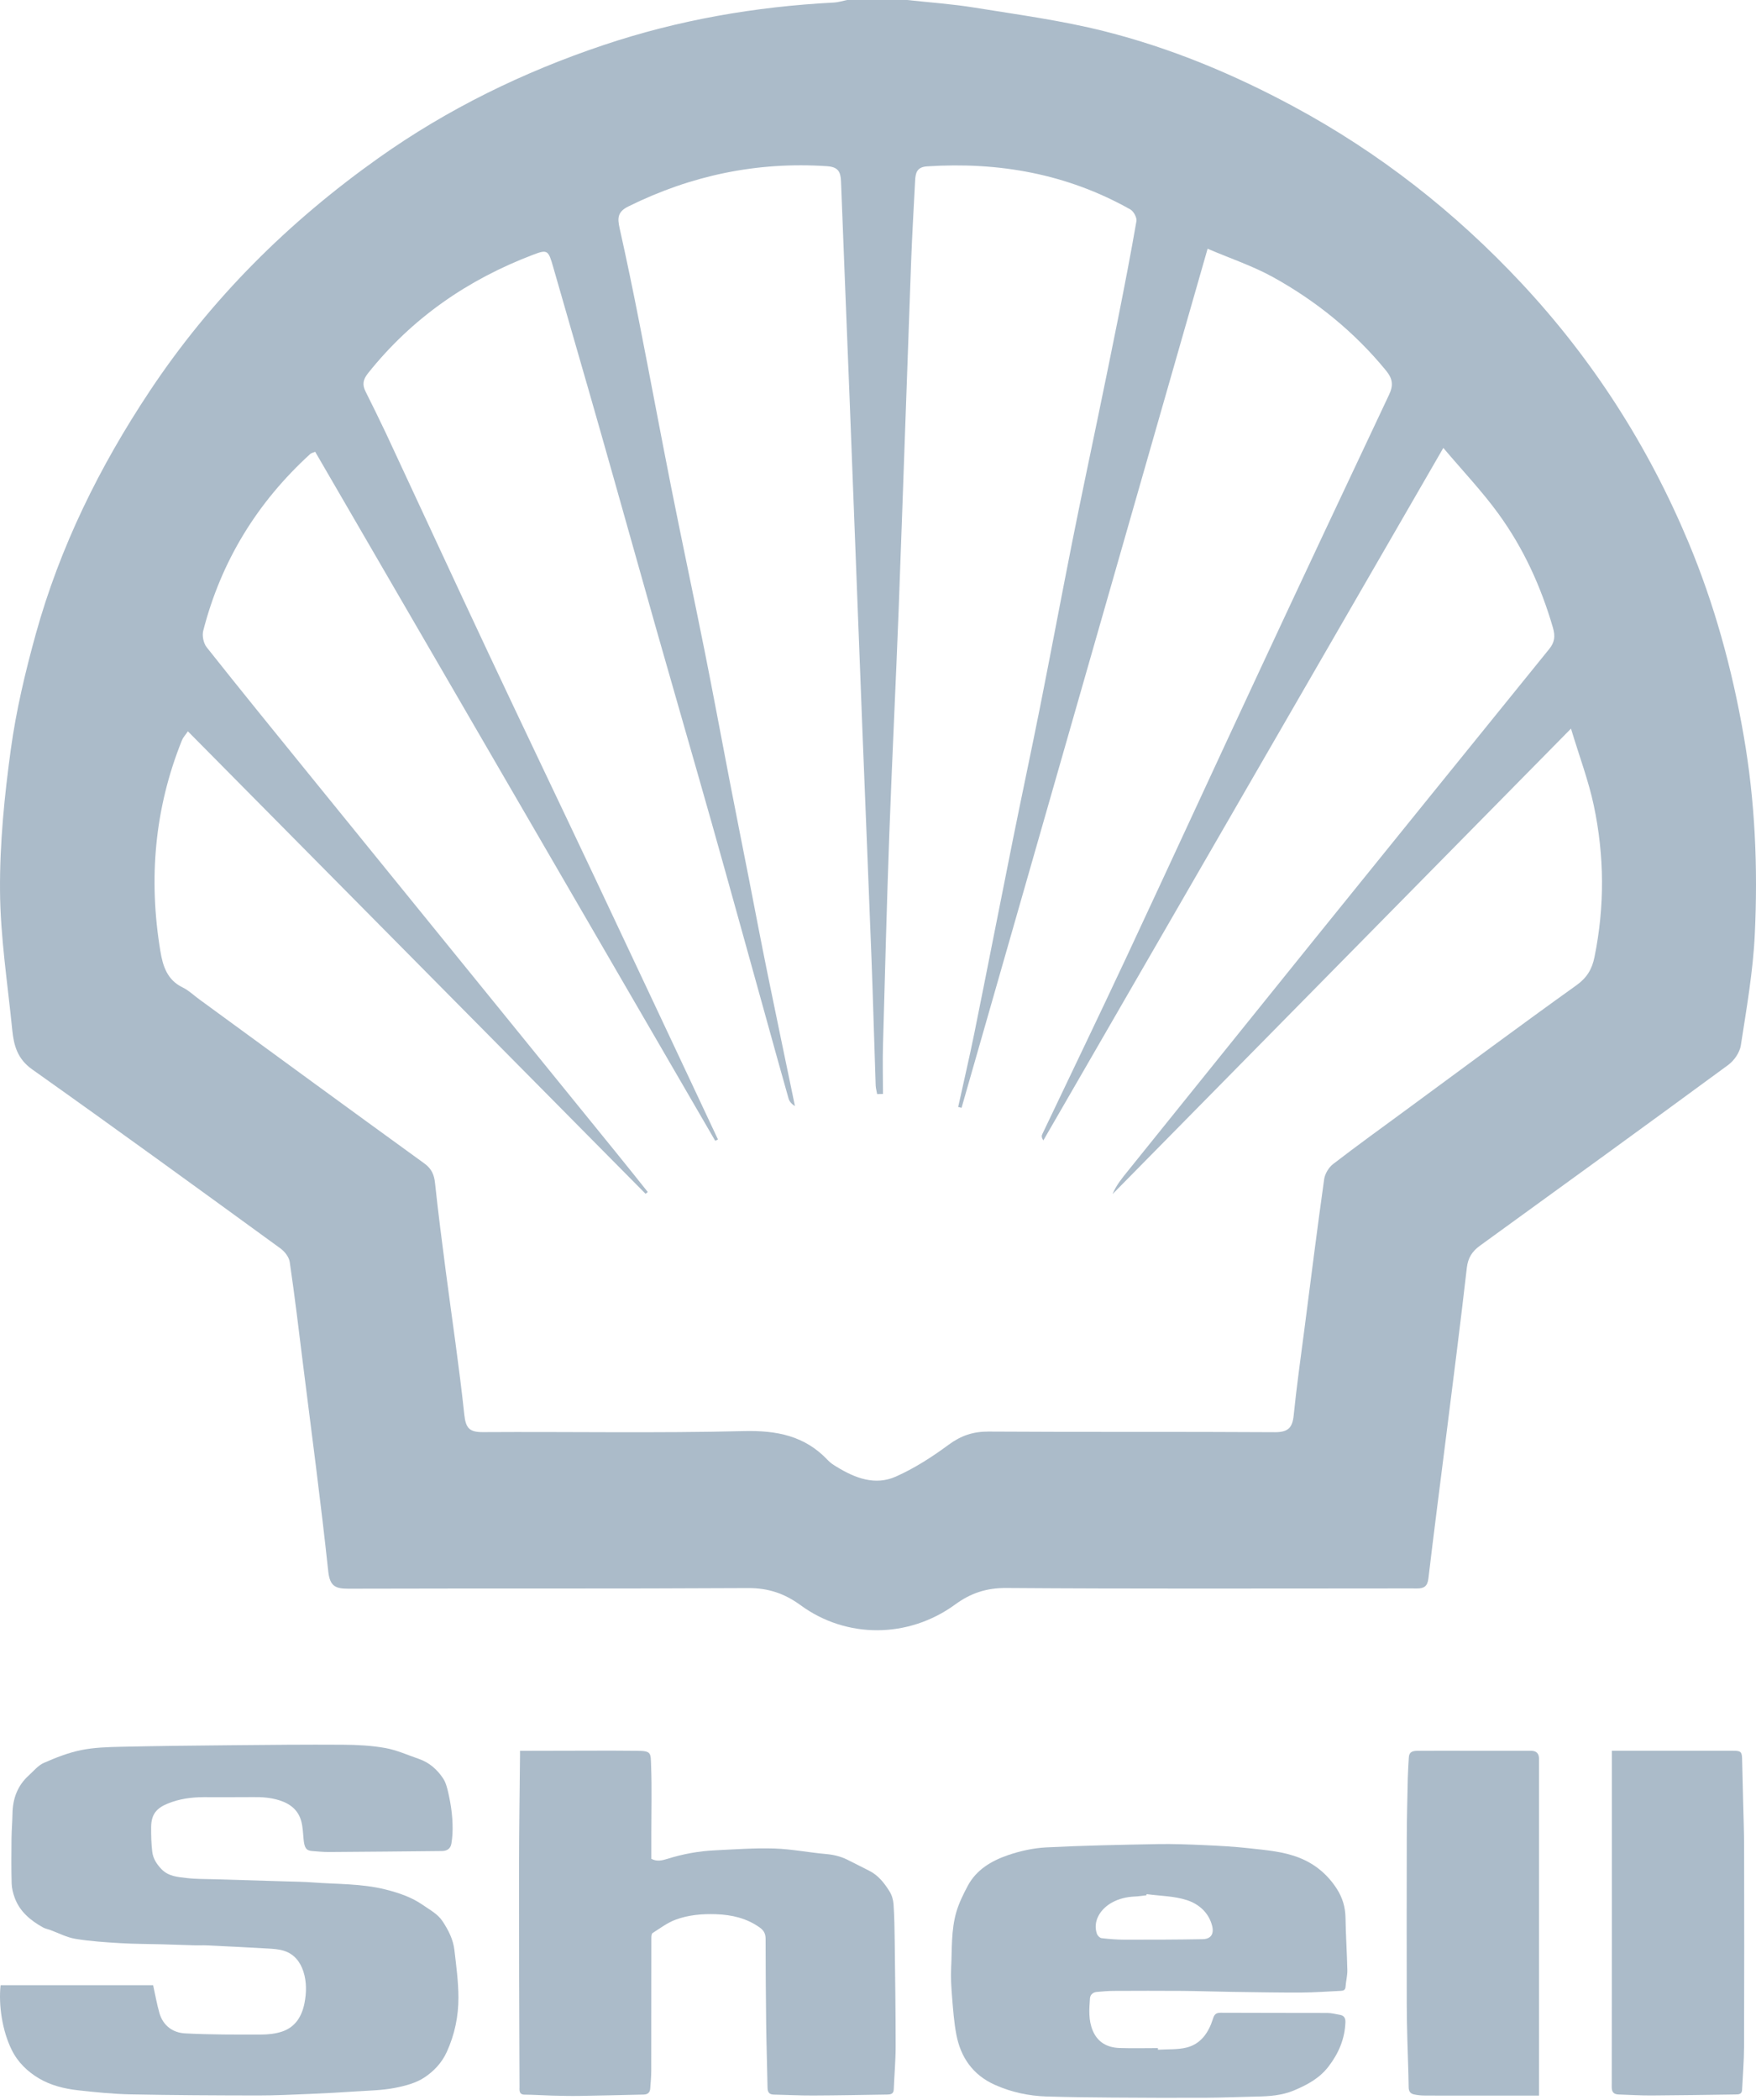 <svg width="87" height="104" viewBox="0 0 87 104" fill="none" xmlns="http://www.w3.org/2000/svg">
<path d="M44.942 0C46.056 0.122 47.178 0.198 48.285 0.378C50.434 0.725 52.602 1.015 54.709 1.546C57.998 2.374 61.117 3.672 64.109 5.286C68.361 7.58 72.101 10.515 75.391 14.038C78.917 17.812 81.665 22.106 83.654 26.861C84.936 29.926 85.81 33.113 86.383 36.399C86.959 39.685 87.097 42.979 86.94 46.288C86.852 48.124 86.532 49.952 86.249 51.777C86.196 52.128 85.921 52.529 85.627 52.746C81.54 55.75 77.433 58.723 73.326 61.7C72.941 61.978 72.731 62.299 72.673 62.799C72.349 65.635 71.983 68.471 71.628 71.302C71.341 73.596 71.04 75.89 70.769 78.188C70.723 78.577 70.544 78.684 70.2 78.68C69.658 78.672 69.12 78.68 68.578 78.68C62.338 78.68 56.098 78.703 49.858 78.657C48.877 78.65 48.094 78.909 47.323 79.474C45.01 81.161 41.938 81.176 39.663 79.508C38.873 78.932 38.072 78.657 37.072 78.661C30.473 78.699 23.87 78.672 17.267 78.692C16.618 78.692 16.344 78.573 16.263 77.833C15.897 74.413 15.443 71.005 15.015 67.593C14.806 65.898 14.603 64.204 14.355 62.513C14.321 62.265 14.103 61.986 13.889 61.833C9.802 58.86 5.714 55.887 1.592 52.967C0.863 52.452 0.684 51.78 0.608 51.025C0.379 48.719 0.016 46.414 0.001 44.109C-0.015 41.781 0.218 39.434 0.535 37.124C0.798 35.197 1.253 33.285 1.772 31.407C2.97 27.09 4.924 23.125 7.409 19.385C10.458 14.793 14.286 10.996 18.756 7.824C22.175 5.397 25.923 3.569 29.889 2.237C33.591 0.992 37.415 0.328 41.32 0.126C41.537 0.114 41.751 0.042 41.968 0C42.961 0 43.949 0 44.942 0ZM43.751 54.185C43.652 54.185 43.552 54.189 43.457 54.193C43.434 54.051 43.392 53.91 43.385 53.769C43.312 51.677 43.258 49.586 43.178 47.494C43.041 43.853 42.885 40.212 42.743 36.567C42.526 30.968 42.312 25.369 42.094 19.77C41.953 16.175 41.804 12.576 41.667 8.981C41.648 8.519 41.537 8.271 40.976 8.232C37.507 8 34.236 8.687 31.125 10.229C30.587 10.496 30.591 10.812 30.698 11.301C31.045 12.858 31.37 14.419 31.675 15.98C32.213 18.713 32.721 21.45 33.263 24.182C33.797 26.869 34.37 29.545 34.908 32.231C35.335 34.369 35.732 36.51 36.144 38.647C36.465 40.3 36.793 41.949 37.118 43.597C37.415 45.12 37.705 46.643 38.014 48.162C38.465 50.372 38.927 52.578 39.385 54.784C39.209 54.681 39.11 54.551 39.068 54.41C38.682 53.055 38.308 51.696 37.931 50.338C37.041 47.143 36.16 43.945 35.259 40.754C34.35 37.544 33.419 34.338 32.507 31.132C31.583 27.877 30.675 24.617 29.748 21.366C28.977 18.652 28.183 15.942 27.408 13.229C27.171 12.396 27.129 12.343 26.412 12.618C23.168 13.851 20.408 15.759 18.233 18.488C17.981 18.805 17.943 19.056 18.111 19.392C18.45 20.072 18.786 20.751 19.111 21.438C20.809 25.079 22.492 28.724 24.202 32.361C25.958 36.098 27.744 39.819 29.507 43.552C31.175 47.082 32.835 50.62 34.499 54.154C34.858 54.914 35.213 55.677 35.572 56.441C35.526 56.463 35.48 56.483 35.434 56.505C28.828 45.128 22.221 33.751 15.615 22.377C15.492 22.43 15.42 22.442 15.374 22.484C12.745 24.881 10.954 27.793 10.069 31.243C10.004 31.491 10.084 31.869 10.245 32.067C11.909 34.167 13.603 36.247 15.29 38.327C20.363 44.575 25.435 50.822 30.507 57.066C31.041 57.723 31.568 58.383 32.095 59.044C32.057 59.074 32.022 59.101 31.984 59.131C24.442 51.509 16.901 43.891 9.309 36.224C9.18 36.415 9.069 36.529 9.016 36.663C7.653 40.044 7.352 43.54 7.947 47.12C8.069 47.857 8.287 48.544 9.05 48.91C9.348 49.055 9.6 49.3 9.871 49.498C13.584 52.212 17.298 54.929 21.023 57.627C21.393 57.895 21.515 58.2 21.557 58.631C21.71 60.085 21.901 61.532 22.088 62.982C22.397 65.345 22.752 67.703 23.004 70.074C23.076 70.745 23.263 70.94 23.927 70.936C28.229 70.909 32.534 70.993 36.835 70.886C38.48 70.844 39.873 71.112 41.018 72.329C41.136 72.459 41.293 72.558 41.446 72.65C42.362 73.215 43.358 73.596 44.384 73.138C45.312 72.726 46.186 72.161 47.003 71.558C47.617 71.108 48.212 70.906 48.976 70.909C53.709 70.94 58.437 70.909 63.17 70.94C63.815 70.94 64.032 70.722 64.094 70.112C64.242 68.658 64.448 67.211 64.636 65.761C64.952 63.31 65.261 60.856 65.605 58.406C65.643 58.139 65.834 57.822 66.048 57.658C67.25 56.731 68.483 55.845 69.708 54.944C72.502 52.891 75.28 50.822 78.097 48.807C78.624 48.429 78.875 48.01 78.998 47.403C79.509 44.895 79.49 42.384 78.963 39.895C78.704 38.67 78.253 37.483 77.834 36.09C70.154 43.888 62.636 51.517 55.121 59.147C55.3 58.708 55.59 58.36 55.873 58.009C58.956 54.185 62.033 50.353 65.12 46.529C68.994 41.731 72.876 36.938 76.757 32.144C77.017 31.823 77.066 31.526 76.94 31.094C76.349 29.06 75.482 27.155 74.238 25.446C73.437 24.343 72.49 23.346 71.509 22.186C64.823 33.758 58.258 45.12 51.693 56.486C51.59 56.334 51.605 56.25 51.644 56.169C53.033 53.25 54.441 50.334 55.812 47.403C58.044 42.628 60.246 37.838 62.475 33.064C64.578 28.552 66.697 24.049 68.822 19.549C69.04 19.087 69.006 18.766 68.666 18.35C67.101 16.442 65.219 14.915 63.075 13.729C62.075 13.175 60.972 12.809 59.83 12.32C55.735 26.617 51.69 40.743 47.64 54.872C47.583 54.857 47.529 54.845 47.472 54.83C47.739 53.609 48.026 52.395 48.274 51.17C48.919 47.979 49.541 44.785 50.182 41.594C50.625 39.395 51.094 37.201 51.533 35.002C52.071 32.293 52.579 29.579 53.117 26.869C53.529 24.8 53.968 22.736 54.395 20.671C54.731 19.045 55.067 17.415 55.392 15.786C55.712 14.179 56.025 12.568 56.304 10.954C56.334 10.778 56.163 10.461 55.995 10.37C52.865 8.61 49.491 8.011 45.934 8.24C45.419 8.274 45.358 8.572 45.339 8.954C45.27 10.301 45.19 11.648 45.14 12.996C44.93 18.709 44.739 24.423 44.526 30.132C44.384 33.865 44.197 37.594 44.06 41.323C43.934 44.807 43.843 48.296 43.747 51.784C43.724 52.582 43.747 53.38 43.747 54.177L43.751 54.185Z" fill="#ABBBC9"/>
<path d="M0.029 98.331H7.587C7.691 98.8 7.77 99.262 7.898 99.709C8.078 100.336 8.563 100.685 9.169 100.717C10.42 100.784 11.676 100.778 12.93 100.776C13.285 100.775 13.659 100.737 13.992 100.622C14.641 100.398 14.96 99.864 15.086 99.217C15.188 98.698 15.195 98.166 15.034 97.661C14.879 97.174 14.57 96.78 14.059 96.624C13.806 96.547 13.53 96.529 13.263 96.514C12.257 96.455 11.251 96.407 10.245 96.359C10.045 96.349 9.844 96.362 9.644 96.356C9.109 96.341 8.575 96.321 8.04 96.306C7.351 96.287 6.662 96.29 5.974 96.249C5.225 96.204 4.471 96.156 3.732 96.034C3.304 95.964 2.9 95.746 2.485 95.595C2.367 95.552 2.239 95.53 2.131 95.47C1.514 95.126 0.982 94.69 0.729 94.002C0.646 93.777 0.584 93.531 0.577 93.293C0.557 92.555 0.563 91.817 0.57 91.079C0.575 90.663 0.611 90.248 0.618 89.832C0.631 89.088 0.868 88.444 1.427 87.939C1.668 87.721 1.889 87.444 2.174 87.319C2.767 87.058 3.383 86.816 4.014 86.687C4.662 86.555 5.34 86.536 6.005 86.521C7.834 86.48 9.664 86.461 11.493 86.444C13.325 86.427 15.156 86.408 16.986 86.42C17.689 86.424 18.401 86.459 19.09 86.583C19.66 86.685 20.204 86.934 20.758 87.124C21.27 87.301 21.66 87.647 21.952 88.086C22.085 88.287 22.151 88.542 22.206 88.781C22.362 89.459 22.452 90.146 22.417 90.844C22.409 91.003 22.389 91.163 22.363 91.32C22.319 91.579 22.138 91.682 21.896 91.684C20.035 91.704 18.174 91.722 16.313 91.734C16.026 91.736 15.739 91.707 15.453 91.684C15.169 91.661 15.08 91.523 15.041 91.103C15.013 90.81 15.004 90.51 14.931 90.227C14.784 89.659 14.379 89.34 13.83 89.169C13.412 89.039 12.989 89.008 12.554 89.014C11.732 89.024 10.91 89.015 10.088 89.017C9.477 89.019 8.874 89.102 8.31 89.335C7.776 89.555 7.492 89.845 7.488 90.505C7.486 90.912 7.495 91.322 7.544 91.725C7.583 92.053 7.758 92.328 7.993 92.575C8.344 92.945 8.809 92.971 9.255 93.024C9.718 93.079 10.189 93.069 10.656 93.084C11.803 93.119 12.951 93.152 14.098 93.187C14.564 93.202 15.031 93.206 15.497 93.241C16.699 93.332 17.912 93.293 19.098 93.59C19.764 93.757 20.402 93.973 20.964 94.367C21.304 94.607 21.684 94.797 21.929 95.168C22.219 95.608 22.454 96.069 22.514 96.593C22.604 97.373 22.711 98.157 22.713 98.94C22.715 99.867 22.532 100.764 22.138 101.632C21.887 102.184 21.492 102.589 21.043 102.891C20.614 103.18 20.059 103.323 19.54 103.422C18.929 103.539 18.297 103.549 17.673 103.59C16.905 103.641 16.136 103.684 15.366 103.716C14.508 103.751 13.649 103.794 12.79 103.793C10.684 103.79 8.577 103.781 6.472 103.738C5.594 103.72 4.716 103.631 3.842 103.533C3.174 103.458 2.504 103.287 1.93 102.947C1.365 102.611 0.881 102.151 0.575 101.525C0.113 100.587 -0.078 99.319 0.029 98.331Z" fill="#ABBBC9"/>
<path d="M25.766 86.721C25.884 86.721 25.976 86.721 26.068 86.721C27.477 86.718 28.886 86.714 30.296 86.712C30.697 86.712 31.097 86.719 31.498 86.72C32.295 86.721 32.234 86.801 32.26 87.508C32.3 88.593 32.27 89.68 32.27 90.766V92.071C32.553 92.222 32.815 92.15 33.084 92.067C33.841 91.831 34.619 91.689 35.41 91.651C36.394 91.603 37.381 91.53 38.364 91.56C39.219 91.587 40.069 91.759 40.924 91.834C41.292 91.866 41.637 91.947 41.965 92.107C42.332 92.287 42.695 92.478 43.062 92.661C43.516 92.886 43.813 93.273 44.071 93.684C44.186 93.867 44.255 94.103 44.27 94.32C44.311 94.931 44.321 95.545 44.328 96.158C44.349 97.891 44.375 99.624 44.375 101.357C44.375 102.07 44.308 102.781 44.281 103.494C44.272 103.728 44.119 103.744 43.951 103.747C42.728 103.766 41.505 103.79 40.282 103.795C39.632 103.798 38.982 103.763 38.332 103.749C38.1 103.744 38.031 103.62 38.027 103.407C38.009 102.375 37.974 101.344 37.96 100.312C37.942 98.889 37.933 97.465 37.931 96.041C37.931 95.787 37.851 95.624 37.639 95.473C36.987 95.01 36.259 94.843 35.479 94.815C34.788 94.791 34.102 94.849 33.459 95.091C33.057 95.242 32.699 95.514 32.332 95.748C32.28 95.782 32.271 95.911 32.271 95.996C32.268 98.186 32.27 100.375 32.266 102.565C32.266 102.861 32.236 103.158 32.215 103.453C32.202 103.655 32.081 103.744 31.887 103.748C30.828 103.771 29.77 103.799 28.711 103.815C28.253 103.823 27.795 103.81 27.337 103.799C26.887 103.787 26.439 103.755 25.989 103.752C25.697 103.75 25.739 103.51 25.739 103.374C25.722 99.719 25.712 96.065 25.716 92.41C25.717 90.588 25.747 88.766 25.764 86.944C25.765 86.884 25.764 86.825 25.764 86.722L25.766 86.721Z" fill="#ABBBC9"/>
<path d="M57.369 101.527C57.843 101.496 58.334 101.531 58.788 101.419C59.5 101.242 59.88 100.674 60.091 100.007C60.161 99.786 60.233 99.695 60.477 99.696C62.239 99.707 64.001 99.699 65.763 99.706C65.97 99.707 66.178 99.762 66.384 99.799C66.582 99.833 66.665 99.954 66.658 100.158C66.63 100.986 66.325 101.701 65.824 102.355C65.376 102.941 64.768 103.267 64.109 103.543C63.511 103.794 62.886 103.835 62.251 103.847C61.402 103.864 60.553 103.902 59.704 103.906C58.167 103.913 56.629 103.907 55.091 103.896C54.011 103.889 52.93 103.876 51.85 103.843C50.961 103.815 50.099 103.629 49.285 103.264C48.205 102.778 47.597 101.911 47.381 100.774C47.267 100.171 47.221 99.555 47.172 98.942C47.133 98.451 47.099 97.955 47.124 97.464C47.171 96.537 47.118 95.594 47.385 94.693C47.517 94.249 47.728 93.821 47.947 93.409C48.377 92.605 49.127 92.168 49.944 91.888C50.549 91.681 51.199 91.538 51.836 91.505C53.668 91.412 55.505 91.377 57.34 91.342C58.113 91.327 58.888 91.358 59.66 91.392C60.404 91.425 61.15 91.466 61.889 91.548C62.731 91.642 63.584 91.705 64.38 92.022C65.157 92.331 65.777 92.849 66.232 93.558C66.513 93.994 66.653 94.462 66.662 94.986C66.676 95.852 66.735 96.718 66.753 97.584C66.759 97.859 66.684 98.134 66.664 98.41C66.652 98.573 66.56 98.605 66.43 98.611C65.78 98.641 65.13 98.692 64.481 98.695C63.341 98.7 62.202 98.678 61.062 98.662C60.233 98.65 59.404 98.62 58.574 98.613C57.441 98.605 56.307 98.608 55.173 98.613C54.895 98.615 54.615 98.64 54.337 98.665C54.148 98.683 54.014 98.802 54.001 98.987C53.962 99.527 53.922 100.073 54.143 100.589C54.389 101.164 54.861 101.419 55.456 101.441C56.093 101.464 56.73 101.446 57.368 101.446L57.37 101.526L57.369 101.527ZM56.809 93.82C56.805 93.839 56.802 93.858 56.798 93.877C56.606 93.899 56.413 93.931 56.22 93.939C55.819 93.957 55.441 94.043 55.088 94.239C54.504 94.563 54.134 95.173 54.346 95.787C54.377 95.875 54.486 95.988 54.571 95.999C54.946 96.044 55.323 96.076 55.7 96.076C56.994 96.078 58.287 96.075 59.581 96.052C59.999 96.044 60.155 95.791 60.054 95.391C59.886 94.726 59.386 94.308 58.809 94.119C58.177 93.912 57.479 93.911 56.81 93.82L56.809 93.82Z" fill="#ABBBC9"/>
<path d="M79.858 86.718H83.697C84.427 86.718 85.156 86.717 85.886 86.718C86.255 86.719 86.305 86.777 86.312 87.144C86.326 87.842 86.346 88.54 86.363 89.239C86.38 89.979 86.41 90.72 86.411 91.46C86.416 94.761 86.42 98.061 86.409 101.361C86.406 102.082 86.346 102.802 86.31 103.522C86.299 103.741 86.132 103.741 85.979 103.743C84.598 103.762 83.217 103.785 81.836 103.793C81.288 103.796 80.741 103.763 80.194 103.744C79.965 103.736 79.853 103.638 79.853 103.383C79.859 98.715 79.858 94.046 79.858 89.378V86.718Z" fill="#ABBBC9"/>
<path d="M76.251 103.799C75.002 103.799 73.789 103.799 72.577 103.799C71.91 103.799 71.243 103.802 70.576 103.796C70.4 103.795 70.221 103.778 70.049 103.739C69.878 103.7 69.795 103.59 69.792 103.389C69.782 102.607 69.747 101.826 69.727 101.045C69.712 100.46 69.697 99.874 69.697 99.288C69.693 96.544 69.691 93.799 69.698 91.055C69.7 90.061 69.727 89.067 69.748 88.073C69.756 87.734 69.78 87.395 69.799 87.056C69.812 86.821 69.924 86.724 70.21 86.721C70.876 86.716 71.544 86.718 72.211 86.718C73.425 86.718 74.64 86.719 75.854 86.72C76.119 86.72 76.251 86.854 76.251 87.124C76.251 92.544 76.251 97.965 76.251 103.385V103.798V103.799Z" fill="#ABBBC9"/>
</svg>
